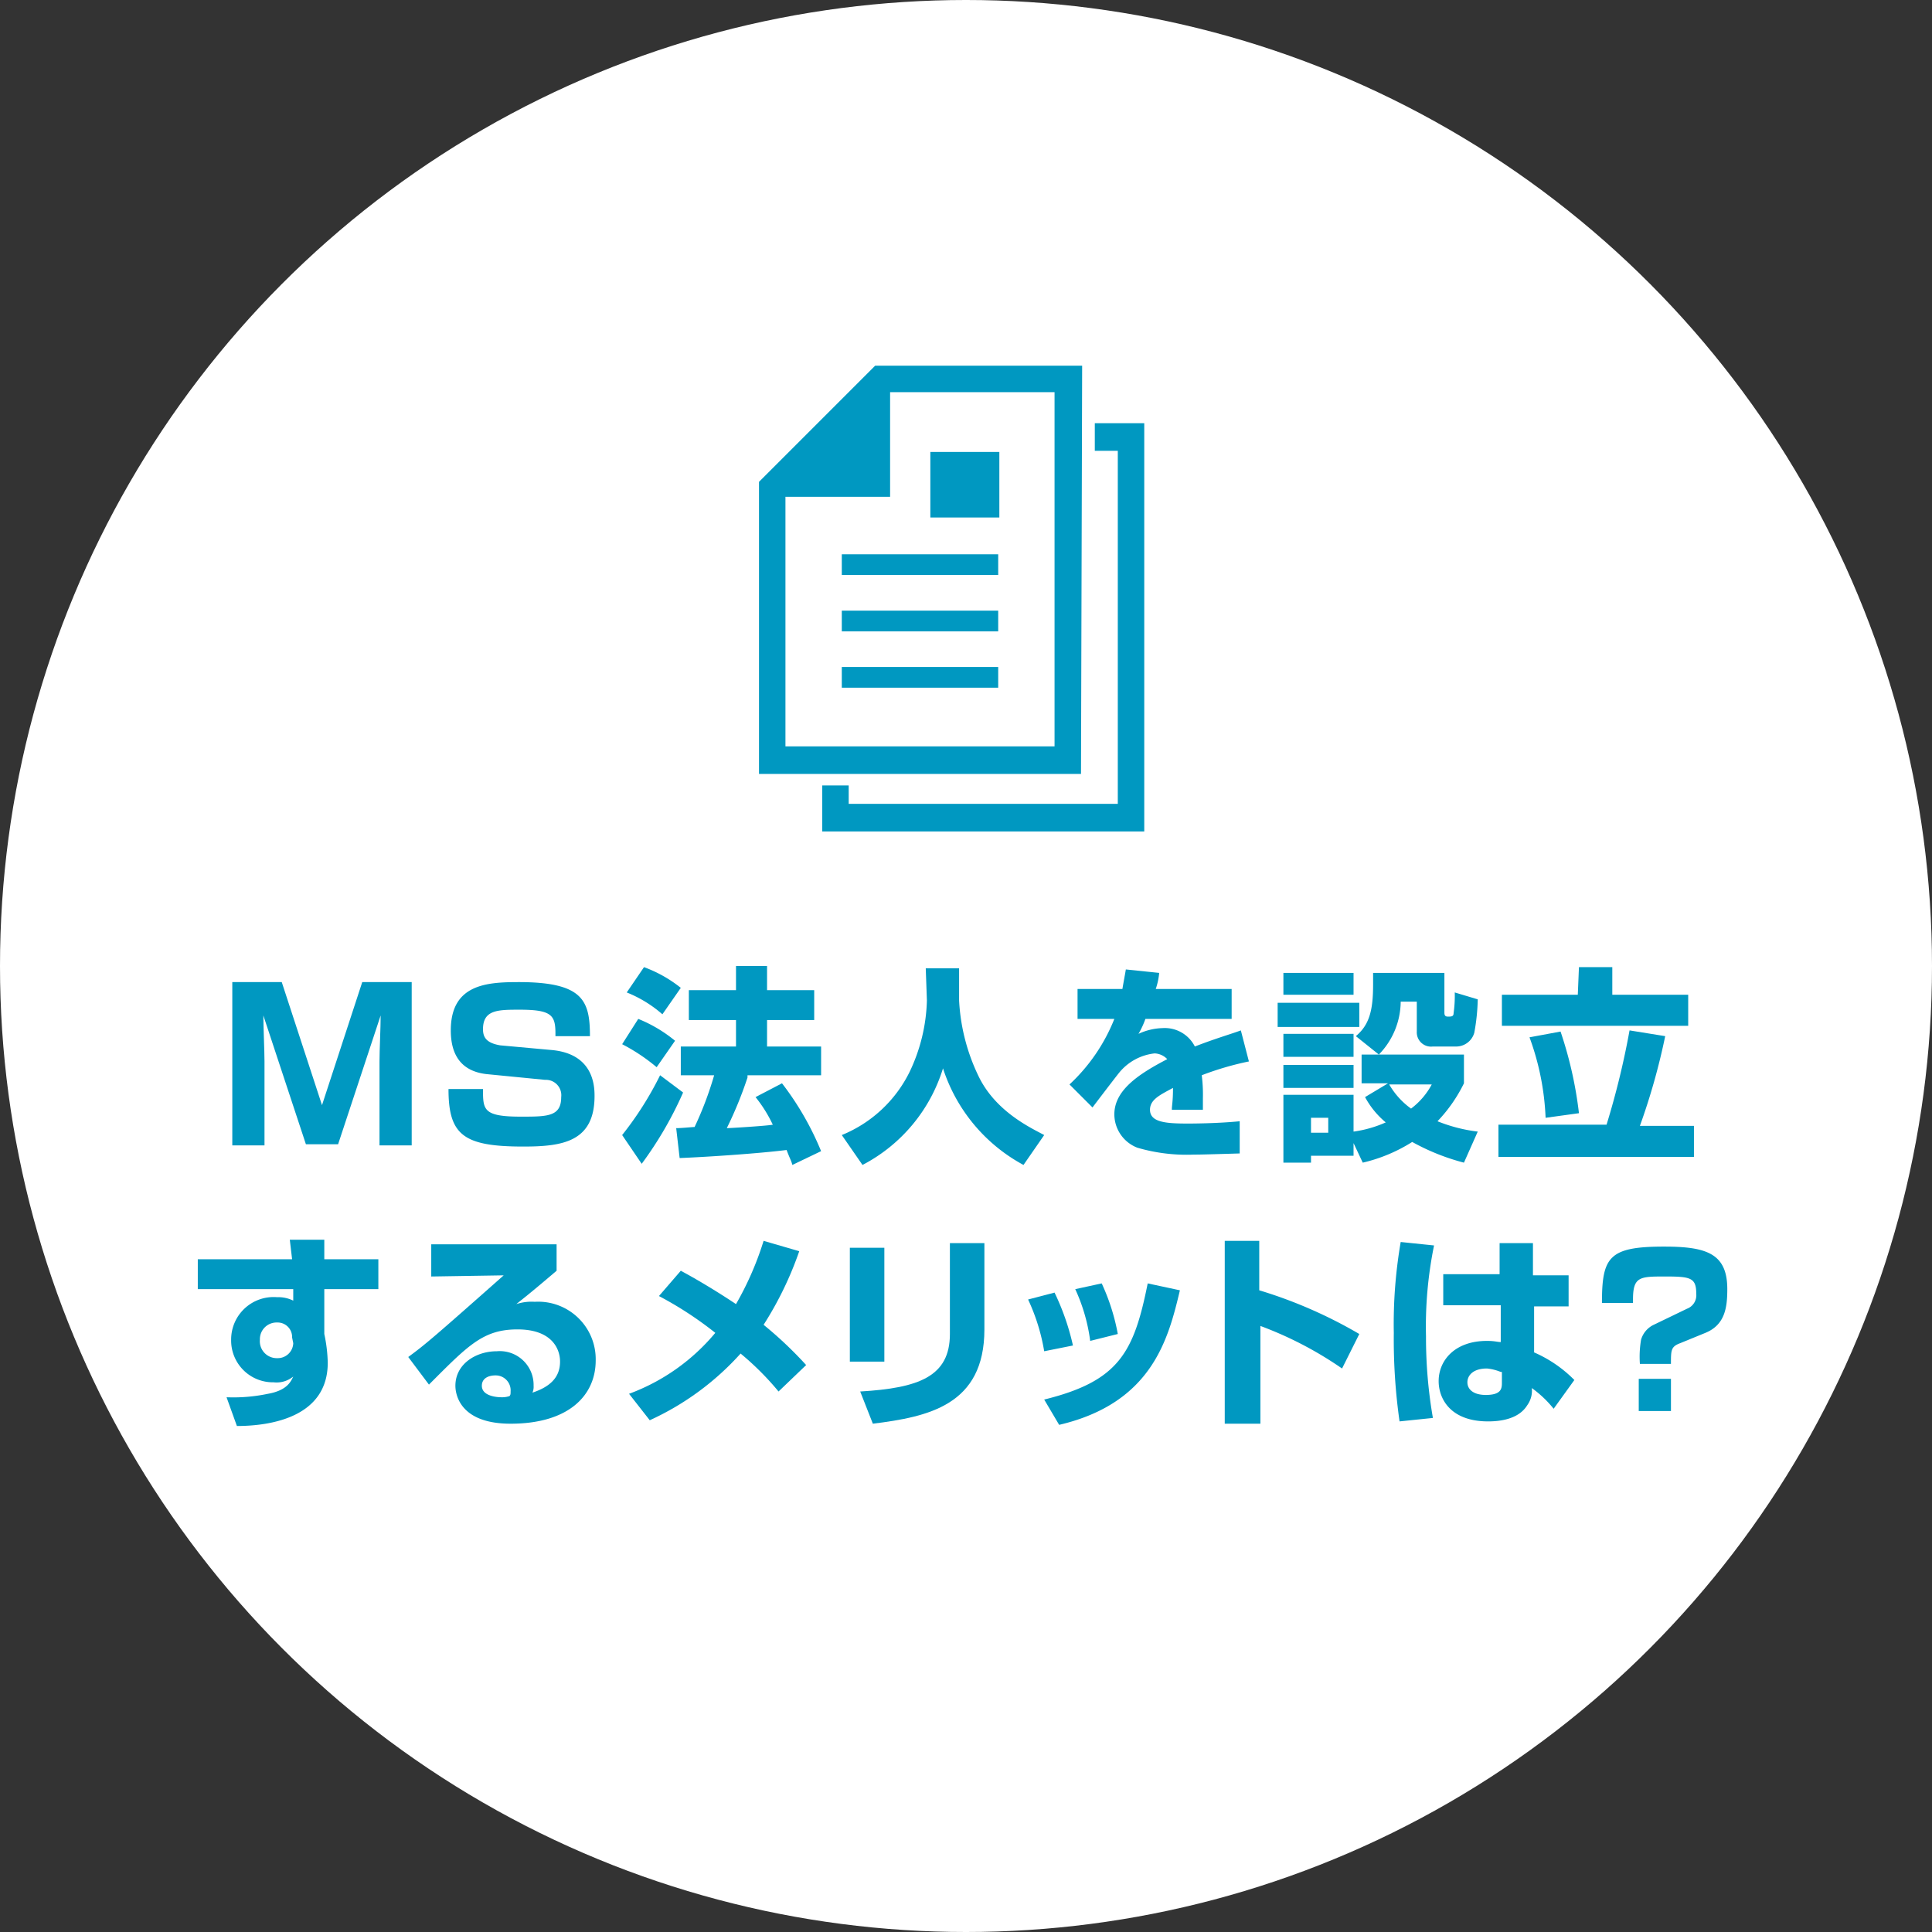 <svg xmlns="http://www.w3.org/2000/svg" viewBox="0 0 168 168"><rect x="0" y="0" width="168" height="168" fill="#333333" stroke="none"/><defs><style>.cls-1{fill:#fff;}.cls-2{fill:#0098c1;}</style></defs><title>soudan1</title><g id="レイヤー_2" data-name="レイヤー 2"><g id="カンプ_pc" data-name="カンプ１ pc"><g id="nakami"><g id="soudan"><g id="mshoujin"><circle class="cls-1" cx="84" cy="84" r="84"/><path class="cls-2" d="M29.4,99.5H26.6L22.9,88.3c0,1,.1,3.1.1,4v7.3H20.2V85.4h4.3L28,96.1l3.5-10.7h4.3V99.6H33V92.3c0-1,.1-2.9.1-4Z"/><path class="cls-2" d="M48.3,89.9c0-1.6-.3-2.1-3.1-2.1-1.9,0-3.2,0-3.2,1.7,0,.7.3,1.2,1.5,1.4l4.4.4c3.7.3,3.8,3.1,3.8,4,0,4-2.8,4.4-6.2,4.4-5.2,0-6.5-1-6.5-5h3c0,1.8,0,2.4,3.3,2.4,2.3,0,3.5,0,3.5-1.7a1.34,1.34,0,0,0-1.4-1.5l-5.1-.5c-2.6-.3-3.1-2.2-3.1-3.8,0-4,3.1-4.2,5.9-4.2,5.6,0,6.2,1.6,6.2,4.7h-3v-.2Z"/><path class="cls-2" d="M59.4,95a32.25,32.25,0,0,1-3.6,6.2l-1.7-2.5a28.86,28.86,0,0,0,3.3-5.2Zm-3.9-6.4a12.2,12.2,0,0,1,3.2,1.9l-1.6,2.3a16.24,16.24,0,0,0-3-2Zm.5-4.5a11.37,11.37,0,0,1,3.2,1.8l-1.6,2.3a10.75,10.75,0,0,0-3.1-1.9Zm9,9.6a33.83,33.83,0,0,1-1.8,4.4c.3,0,3.5-.2,4-.3a12,12,0,0,0-1.5-2.4L68,94.2a25.56,25.56,0,0,1,3.4,5.9l-2.5,1.2c-.1-.4-.2-.5-.5-1.3-2.4.3-6.8.6-9.3.7l-.3-2.6c.5,0,1.4-.1,1.6-.1a30,30,0,0,0,1.7-4.5H59.2V91H64V88.7H59.9V86.1H64V84h2.7v2.1h4.1v2.6H66.7V91h4.7v2.5H65Z"/><path class="cls-2" d="M80.5,84.2h2.9V87a17.11,17.11,0,0,0,1.7,6.6c1.5,3.1,4.6,4.5,5.7,5.1L89,101.3a14.67,14.67,0,0,1-7-8.4,14.17,14.17,0,0,1-7,8.4l-1.8-2.6a11.33,11.33,0,0,0,5.9-5.5A15.27,15.27,0,0,0,80.6,87l-.1-2.8Z"/><path class="cls-2" d="M100.8,84.6a6.12,6.12,0,0,1-.3,1.4h6.6v2.6H99.6a7.54,7.54,0,0,1-.6,1.3,5.29,5.29,0,0,1,2.1-.5,2.93,2.93,0,0,1,2.8,1.6c1.8-.7,3.2-1.1,4-1.4l.7,2.7a26,26,0,0,0-4.1,1.2,13.4,13.4,0,0,1,.1,2v1h-2.7c0-.4.1-.7.1-1.9-1.1.6-2,1-2,1.9,0,1.1,1.4,1.2,3.3,1.2.2,0,2.5,0,4.5-.2v2.8c-3.3.1-3.6.1-4,.1a15.2,15.2,0,0,1-4.9-.6,3.12,3.12,0,0,1-2-2.9c0-2.1,2.1-3.5,4.6-4.8a1.61,1.61,0,0,0-1.1-.5,4.63,4.63,0,0,0-3.1,1.7c-.4.5-2,2.6-2.3,3l-2-2a15.68,15.68,0,0,0,3.9-5.7H93.7V86h3.9c.1-.6.2-1.1.3-1.7Z"/><path class="cls-2" d="M111.1,87.2h7.1v2.1h-7.1Zm.5-2.6h6.1v1.9h-6.1Zm0,5.3h6.1v2h-6.1Zm6.1,9.5v1.1H114v.6h-2.4V95.2h6.1v3.2a10.29,10.29,0,0,0,2.8-.8,7.48,7.48,0,0,1-1.8-2.2l2-1.2h-2.3V91.7h8.9v2.5a13.09,13.09,0,0,1-2.3,3.3,13.72,13.72,0,0,0,3.5.9l-1.2,2.7a19.15,19.15,0,0,1-4.5-1.8,13.92,13.92,0,0,1-4.3,1.8Zm-6.1-6.8h6.1v2h-6.1Zm2.4,4.6v1.3h1.5V97.2Zm3.9-7.1c1.2-1,1.5-2.3,1.5-4.5v-1h6.2V88c0,.2,0,.4.3.4s.5,0,.5-.3a10.87,10.87,0,0,0,.1-1.8l2,.6a17.78,17.78,0,0,1-.3,2.9,1.64,1.64,0,0,1-1.5,1.2h-2.1a1.24,1.24,0,0,1-1.4-1.3V87.1h-1.4a6.66,6.66,0,0,1-1.9,4.6Zm2.9,4.2a6.72,6.72,0,0,0,1.9,2.1,6.38,6.38,0,0,0,1.8-2.1Z"/><path class="cls-2" d="M130.3,97.8h9.4a70.63,70.63,0,0,0,2-8.2l3.1.5a56.94,56.94,0,0,1-2.2,7.8h4.7v2.7h-17Zm7-13.7h2.9v2.4h6.6v2.7H130.6V86.5h6.6l.1-2.4Zm-1.6,5.6a34.6,34.6,0,0,1,1.6,7.1l-2.9.4a22.9,22.9,0,0,0-1.4-7Z"/><path class="cls-2" d="M25.2,107.8h3v1.7h4.7v2.6H28.2V116a13.06,13.06,0,0,1,.3,2.5c0,4.7-4.9,5.5-7.9,5.5l-.9-2.5a14.61,14.61,0,0,0,3.6-.3c1.7-.3,2-1.1,2.2-1.5a2.28,2.28,0,0,1-1.7.5,3.63,3.63,0,0,1-3.7-3.7,3.69,3.69,0,0,1,4-3.7,2.9,2.9,0,0,1,1.4.3v-1H17.2v-2.6h8.2Zm.2,8.5a1.26,1.26,0,0,0-1.3-1.3,1.45,1.45,0,0,0-1.5,1.5,1.47,1.47,0,0,0,1.5,1.6,1.35,1.35,0,0,0,1.4-1.3l-.1-.5Z"/><path class="cls-2" d="M48.4,108.2v2.3c-2.7,2.3-2.9,2.4-3.5,2.9a4.23,4.23,0,0,1,1.6-.2,5,5,0,0,1,5.3,5.1c0,3-2.3,5.5-7.4,5.5-4.7,0-4.8-2.9-4.8-3.3,0-1.9,1.8-3,3.6-3a2.94,2.94,0,0,1,3.2,3,1.27,1.27,0,0,1-.1.6c1.5-.5,2.4-1.3,2.4-2.7,0-1.1-.7-2.8-3.7-2.8s-4.3,1.4-7.7,4.8L35.5,118c1.5-1.1,2.2-1.7,8.3-7.1l-6.3.1v-2.8Zm-4,12.8a1.3,1.3,0,0,0-1.3-1.4c-.7,0-1.2.3-1.2.9,0,.9,1.3,1,1.7,1a2,2,0,0,0,.7-.1C44.4,121.3,44.4,121.2,44.4,121Z"/><path class="cls-2" d="M67.7,121a24.65,24.65,0,0,0-3.3-3.3,24,24,0,0,1-7.9,5.8l-1.8-2.3a17.74,17.74,0,0,0,7.5-5.3,31.34,31.34,0,0,0-4.9-3.2l1.9-2.2c1.3.7,3,1.7,4.8,2.9a27,27,0,0,0,2.4-5.5l3.1.9a30.23,30.23,0,0,1-3.1,6.4,34.24,34.24,0,0,1,3.7,3.5Z"/><path class="cls-2" d="M76.9,118.4h-3v-9.9h3Zm8.7-2.8c0,6.6-4.9,7.6-9.7,8.2L74.8,121c5.1-.3,7.8-1.3,7.8-5v-7.9h3Z"/><path class="cls-2" d="M90.8,117.5a17.34,17.34,0,0,0-1.4-4.5l2.3-.6a21.17,21.17,0,0,1,1.6,4.6Zm0,4.2c6.5-1.6,7.8-4.1,9-10.1l2.8.6c-1,4.2-2.4,9.8-10.5,11.7Zm4-5.1a15.57,15.57,0,0,0-1.3-4.5l2.3-.5a18.26,18.26,0,0,1,1.4,4.4Z"/><path class="cls-2" d="M109.5,107.9v4.3a40.19,40.19,0,0,1,8.7,3.8l-1.5,3a32,32,0,0,0-7.1-3.7v8.5h-3.1V107.9Z"/><path class="cls-2" d="M124.7,108.3a35.19,35.19,0,0,0-.7,7.9,40.8,40.8,0,0,0,.6,7.1l-2.9.3a50.61,50.61,0,0,1-.5-7.7,42.06,42.06,0,0,1,.6-7.9Zm5.7,2.6v-2.8h2.9v2.8h3.1v2.7h-3v4a11.2,11.2,0,0,1,3.5,2.4l-1.8,2.5a9.68,9.68,0,0,0-1.9-1.8,2.15,2.15,0,0,1-.4,1.5c-.8,1.3-2.6,1.4-3.4,1.4-3.3,0-4.3-2-4.3-3.5,0-1.8,1.4-3.5,4.2-3.5.7,0,.9.1,1.2.1v-3.2h-5v-2.7h4.9Zm.1,8.4a4.22,4.22,0,0,0-1.2-.3c-1.2,0-1.7.6-1.7,1.2s.5,1.1,1.6,1.1c1.4,0,1.4-.6,1.4-1.1v-.9Z"/><path class="cls-2" d="M142.6,118.6a8.77,8.77,0,0,1,.1-2.1,2.07,2.07,0,0,1,1.1-1.3l2.9-1.4a1.25,1.25,0,0,0,.8-1.3c0-1.4-.5-1.5-2.7-1.5s-2.8,0-2.8,2v.3h-2.7c0-4,.6-4.9,5.4-4.9,3.7,0,5.5.6,5.5,3.7,0,1.6-.2,3.1-1.9,3.8l-2.2.9c-.8.3-.8.6-.8,1.8Zm-.1,4.1v-2.8h2.8v2.8Z"/><path class="cls-2" d="M94.1,31.8h-18L66,41.9V67.3H94l.1-35.5ZM91.7,64.9H68.3V43.2h9.1V34.1H91.7V64.9Z"/><rect class="cls-2" x="73.2" y="48.2" width="13.6" height="1.8"/><rect class="cls-2" x="73.2" y="53.1" width="13.6" height="1.8"/><rect class="cls-2" x="73.2" y="58" width="13.6" height="1.8"/><rect class="cls-2" x="80.9" y="39.3" width="6" height="5.7"/><polygon class="cls-2" points="95.2 36.8 95.2 39.2 97.2 39.2 97.2 69.9 73.8 69.9 73.8 68.3 71.5 68.3 71.5 72.3 99.5 72.3 99.5 36.8 95.2 36.8"/></g></g></g></g></g></svg>